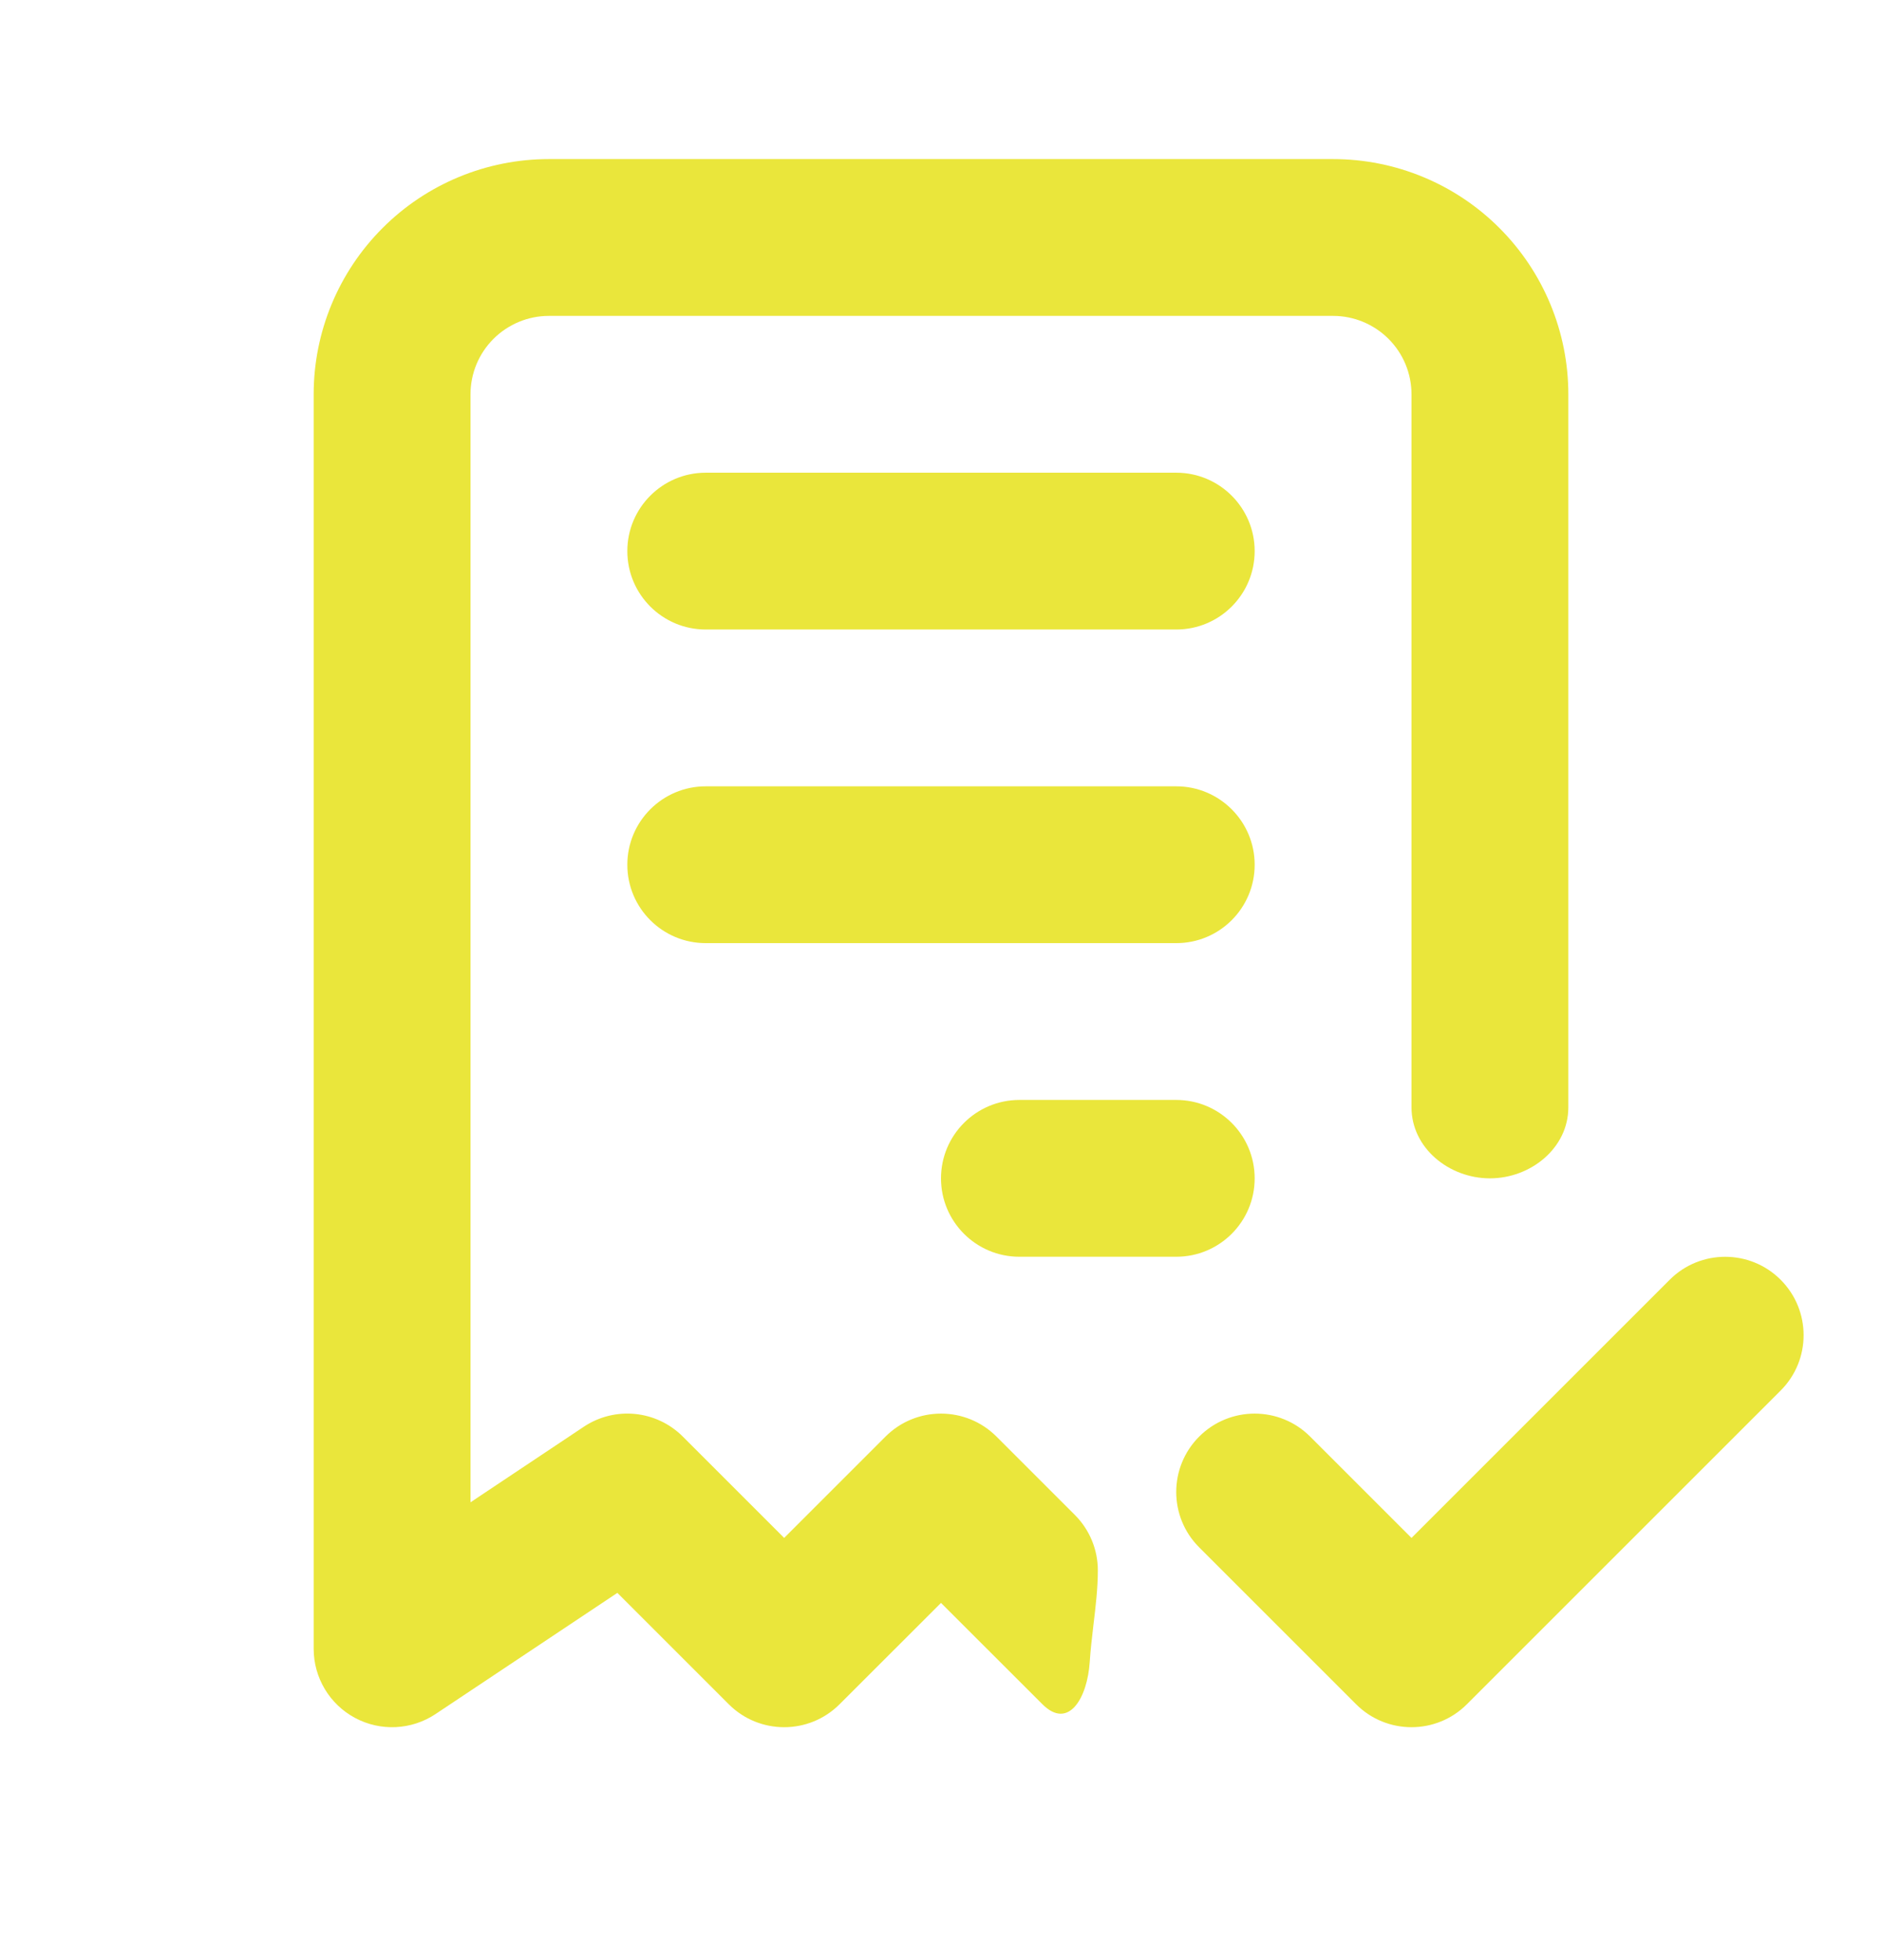 <svg xmlns="http://www.w3.org/2000/svg" width="24" height="25" viewBox="0 0 24 25" fill="none">
    <path fill-rule="evenodd" clip-rule="evenodd"
        d="M7 4.029C6.735 4.029 6.48 4.135 6.293 4.322C6.105 4.51 6 4.764 6 5.029V19.161L7.445 18.197C7.842 17.933 8.37 17.985 8.707 18.322L10 19.615L11.293 18.322C11.683 17.932 12.317 17.932 12.707 18.322L13.707 19.322C13.895 19.51 14 19.764 14 20.029C14 20.258 13.972 20.492 13.944 20.724C13.926 20.882 13.907 21.039 13.897 21.193C13.867 21.662 13.624 22.068 13.293 21.736L12 20.444L10.707 21.736C10.317 22.127 9.683 22.127 9.293 21.736L7.873 20.316L5.555 21.861C5.248 22.066 4.853 22.085 4.528 21.911C4.203 21.737 4 21.398 4 21.029V5.029C4 4.234 4.316 3.471 4.879 2.908C5.441 2.345 6.204 2.029 7 2.029H17C17.796 2.029 18.559 2.345 19.121 2.908C19.684 3.471 20 4.234 20 5.029V14.123C20 14.643 19.52 15.029 19 15.029C18.48 15.029 18 14.643 18 14.123V5.029C18 4.764 17.895 4.51 17.707 4.322C17.52 4.135 17.265 4.029 17 4.029H7ZM8 7.029C8 6.477 8.448 6.029 9 6.029H15C15.552 6.029 16 6.477 16 7.029C16 7.582 15.552 8.029 15 8.029H9C8.448 8.029 8 7.582 8 7.029ZM8 11.029C8 10.477 8.448 10.029 9 10.029H15C15.552 10.029 16 10.477 16 11.029C16 11.582 15.552 12.029 15 12.029H9C8.448 12.029 8 11.582 8 11.029ZM12 15.029C12 14.477 12.448 14.029 13 14.029H15C15.552 14.029 16 14.477 16 15.029C16 15.582 15.552 16.029 15 16.029H13C12.448 16.029 12 15.582 12 15.029ZM22.707 17.736C23.098 17.346 23.098 16.713 22.707 16.322C22.317 15.932 21.683 15.932 21.293 16.322L18 19.615L16.707 18.322C16.317 17.932 15.683 17.932 15.293 18.322C14.902 18.713 14.902 19.346 15.293 19.736L17.293 21.736C17.683 22.127 18.317 22.127 18.707 21.736L22.707 17.736Z"
        fill="#EAE63B" />
</svg>